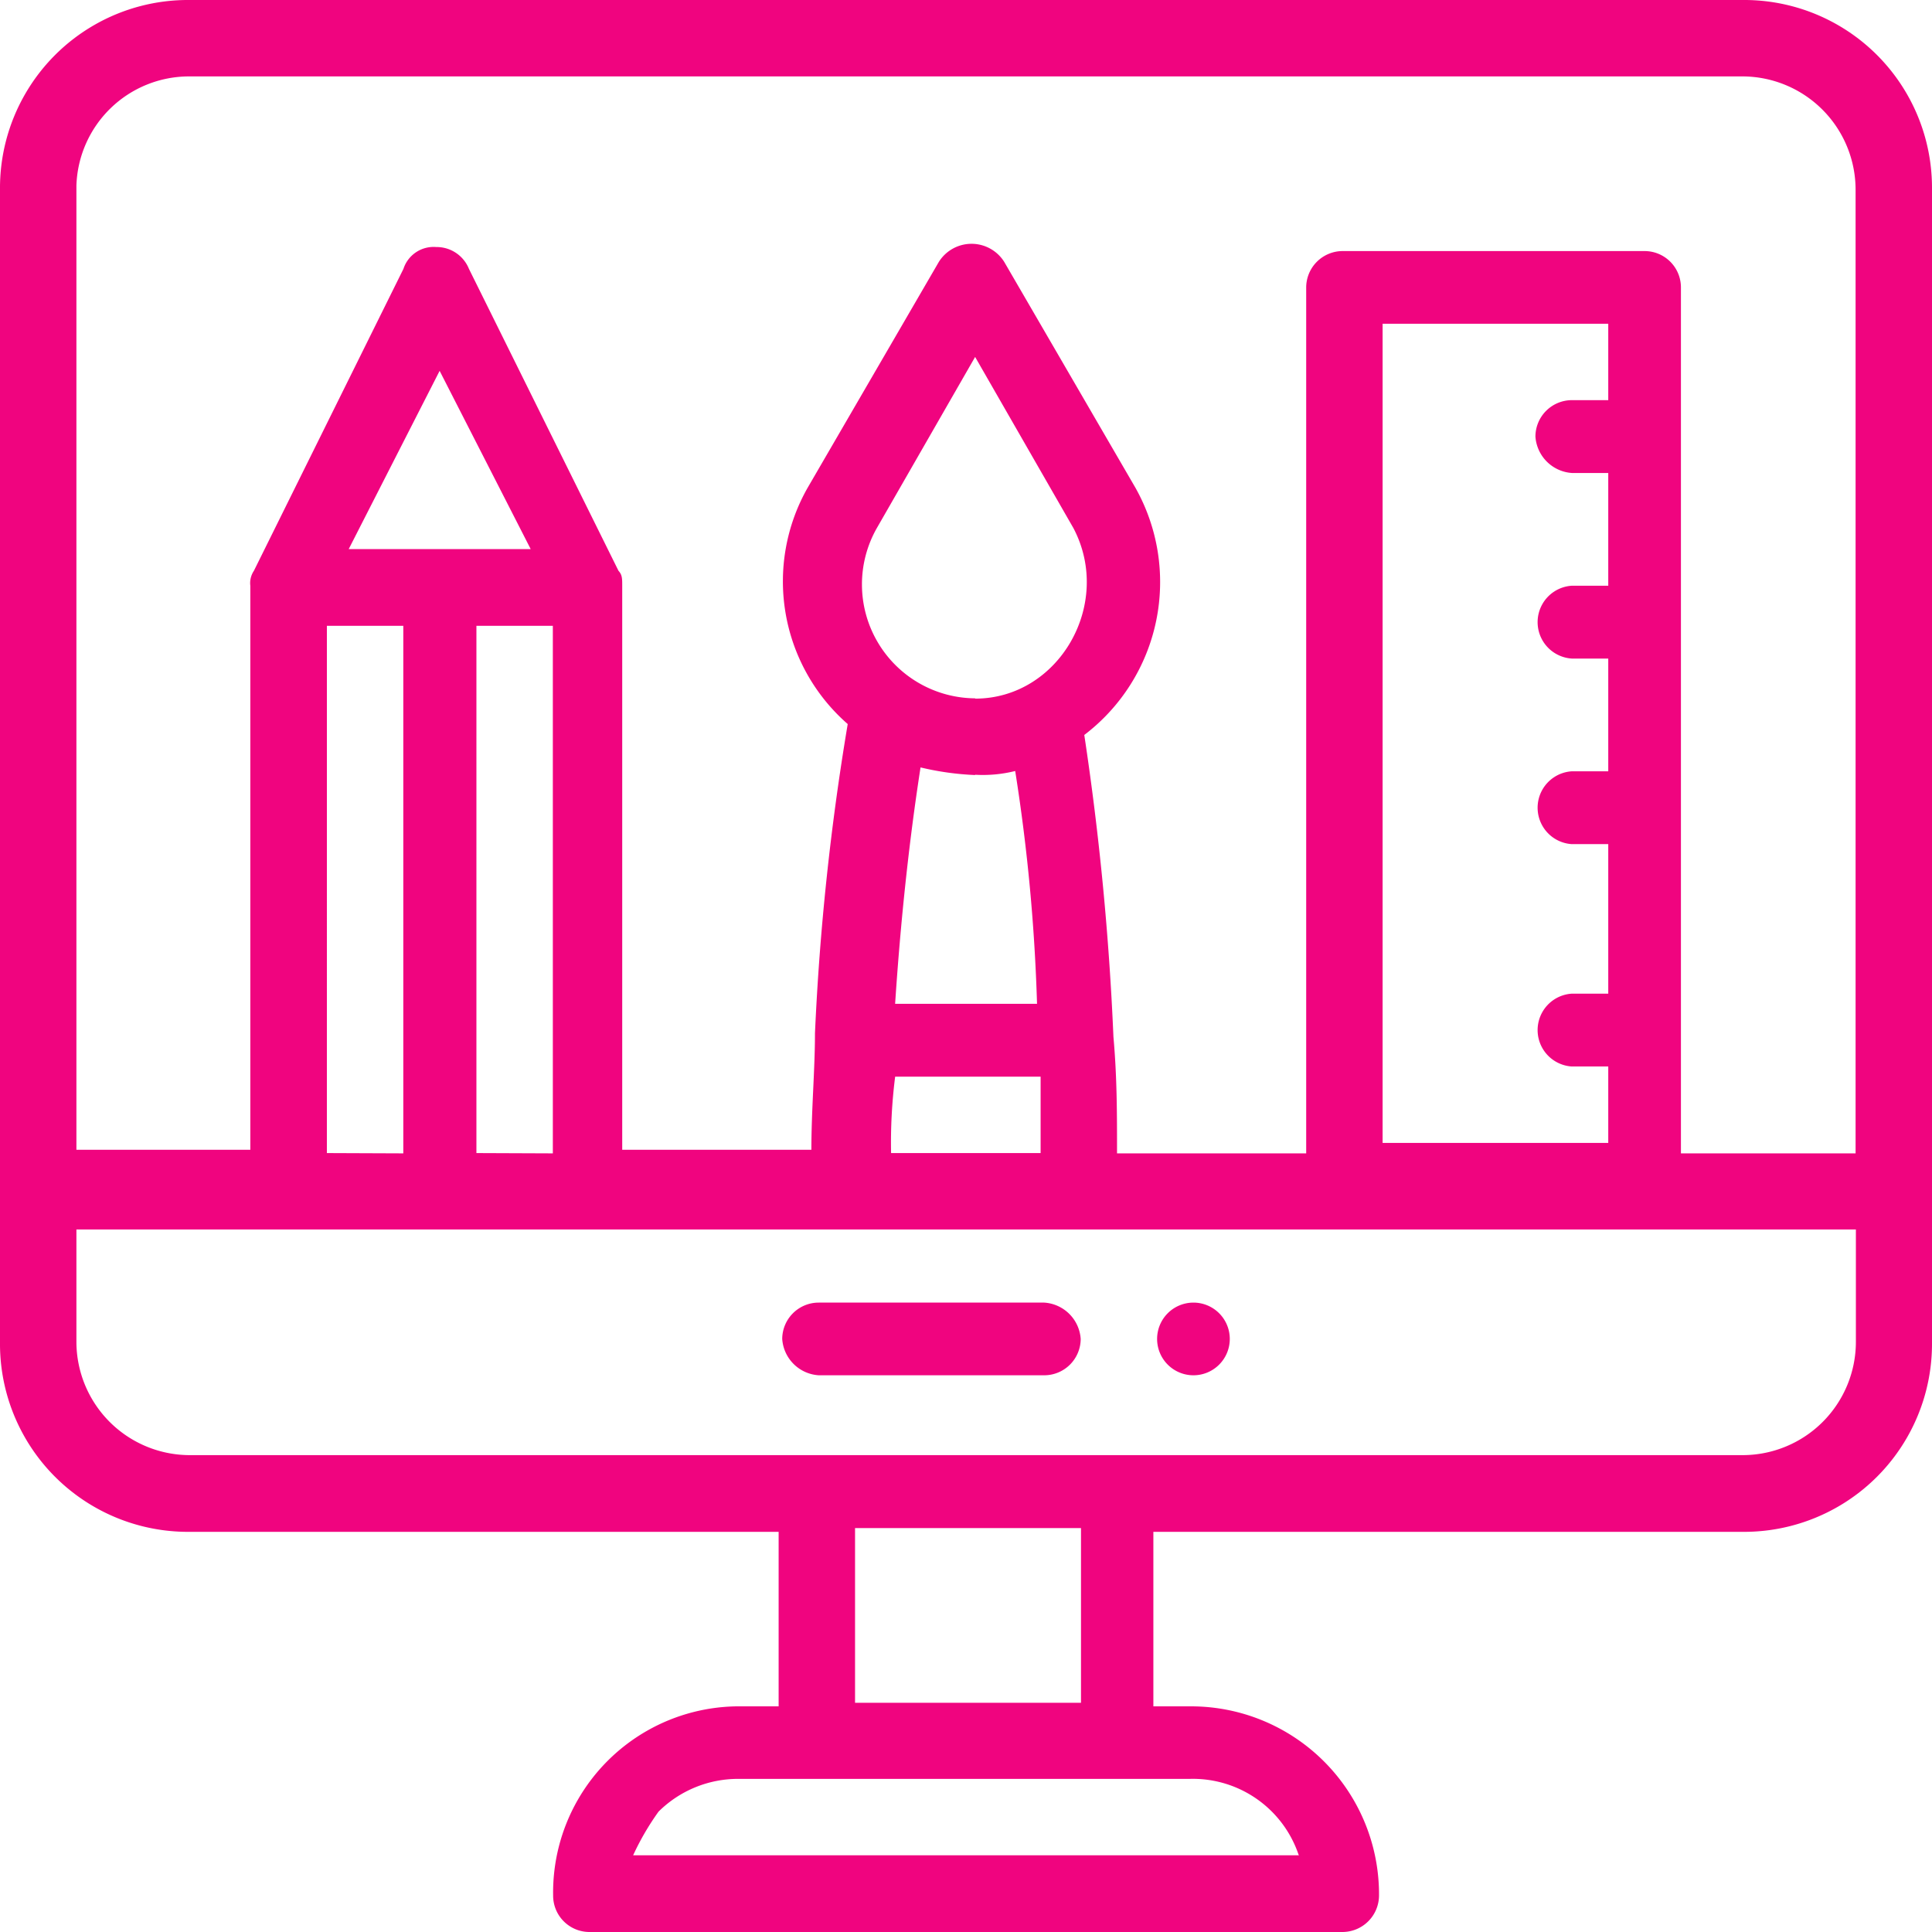 <svg id="Layer_1" data-name="Layer 1" xmlns="http://www.w3.org/2000/svg" viewBox="0 0 129.2 129.2"><defs><style>.cls-1{fill:#f0047f;}</style></defs><path class="cls-1" d="M735.52,326.8a2.43,2.43,0,1,0,2.43,2.43A2.43,2.43,0,0,0,735.52,326.8Z" transform="translate(-655.71 -239.69)"/><path class="cls-1" d="M772.26,239.69H668.36a12.57,12.57,0,0,0-12.65,12.65v77.13a12.57,12.57,0,0,0,12.65,12.66h39.42V353.8h-2.43a12.45,12.45,0,0,0-12.65,12.66,2.43,2.43,0,0,0,2.43,2.43h50.36a2.45,2.45,0,0,0,2.44-2.43,12.57,12.57,0,0,0-12.65-12.66h-2.44V342.13h39.42a12.57,12.57,0,0,0,12.65-12.66V252.34A12.56,12.56,0,0,0,772.26,239.69Zm-103.9,5.11h103.9a7.58,7.58,0,0,1,7.54,7.54v64.48H768.12V258.91a2.43,2.43,0,0,0-2.43-2.43h-20.2a2.44,2.44,0,0,0-2.43,2.43v57.91H730.41c0-2.68,0-5.11-.24-7.79a188.88,188.88,0,0,0-1.95-20.19,12.85,12.85,0,0,0,3.41-16.55l-8.76-15.08a2.58,2.58,0,0,0-4.38,0l-8.76,15.08a12.67,12.67,0,0,0,2.67,15.82,170.57,170.57,0,0,0-2.19,20.68c0,2.43-.24,5.11-.24,7.79H697.32V278.86c0-.48,0-.73-.25-1h0l-10-20.19a2.33,2.33,0,0,0-2.19-1.46,2.12,2.12,0,0,0-2.19,1.46l-10,20.19h0a1.47,1.47,0,0,0-.24,1v37.72H660.82V252.1A7.54,7.54,0,0,1,668.36,244.8Zm79.81,72V261.34h15.09v5.11h-2.44a2.44,2.44,0,0,0-2.43,2.44,2.62,2.62,0,0,0,2.43,2.43h2.44v7.54h-2.44a2.44,2.44,0,0,0,0,4.87h2.44v7.54h-2.44a2.44,2.44,0,0,0,0,4.87h2.44v10h-2.44a2.44,2.44,0,0,0,0,4.87h2.44v5.11H748.17Zm-27.25-25.3a8.92,8.92,0,0,0,2.68-.25,122.59,122.59,0,0,1,1.46,15.57h-9.49c.48-7.29,1.21-12.65,1.7-15.81A19,19,0,0,0,720.92,291.52Zm0-5.11A7.62,7.62,0,0,1,714.35,275l6.57-11.44L727.49,275C730.17,280.08,726.52,286.41,720.92,286.41Zm-5.35,25.3h9.73v5.11h-10A35,35,0,0,1,715.57,311.71Zm-28,5.11V281.54h5.11v35.28Zm-10,0V281.54h5.11v35.28Zm1.46-40.39,6.08-11.92,6.09,11.92Zm63.5,87.35H698.05a17.64,17.64,0,0,1,1.7-2.92,7.55,7.55,0,0,1,5.35-2.19h30.18A7.46,7.46,0,0,1,742.57,363.78ZM728,353.56H712.89V341.88H728ZM772.26,337H668.36a7.59,7.59,0,0,1-7.54-7.55v-7.54h119v7.54A7.58,7.58,0,0,1,772.26,337Z" transform="translate(-655.71 -239.69)"/><path class="cls-1" d="M725.54,326.8H710.46a2.44,2.44,0,0,0-2.44,2.43,2.61,2.61,0,0,0,2.44,2.43h15.08a2.44,2.44,0,0,0,2.44-2.43A2.61,2.61,0,0,0,725.54,326.8Z" transform="translate(-655.71 -239.69)"/></svg>